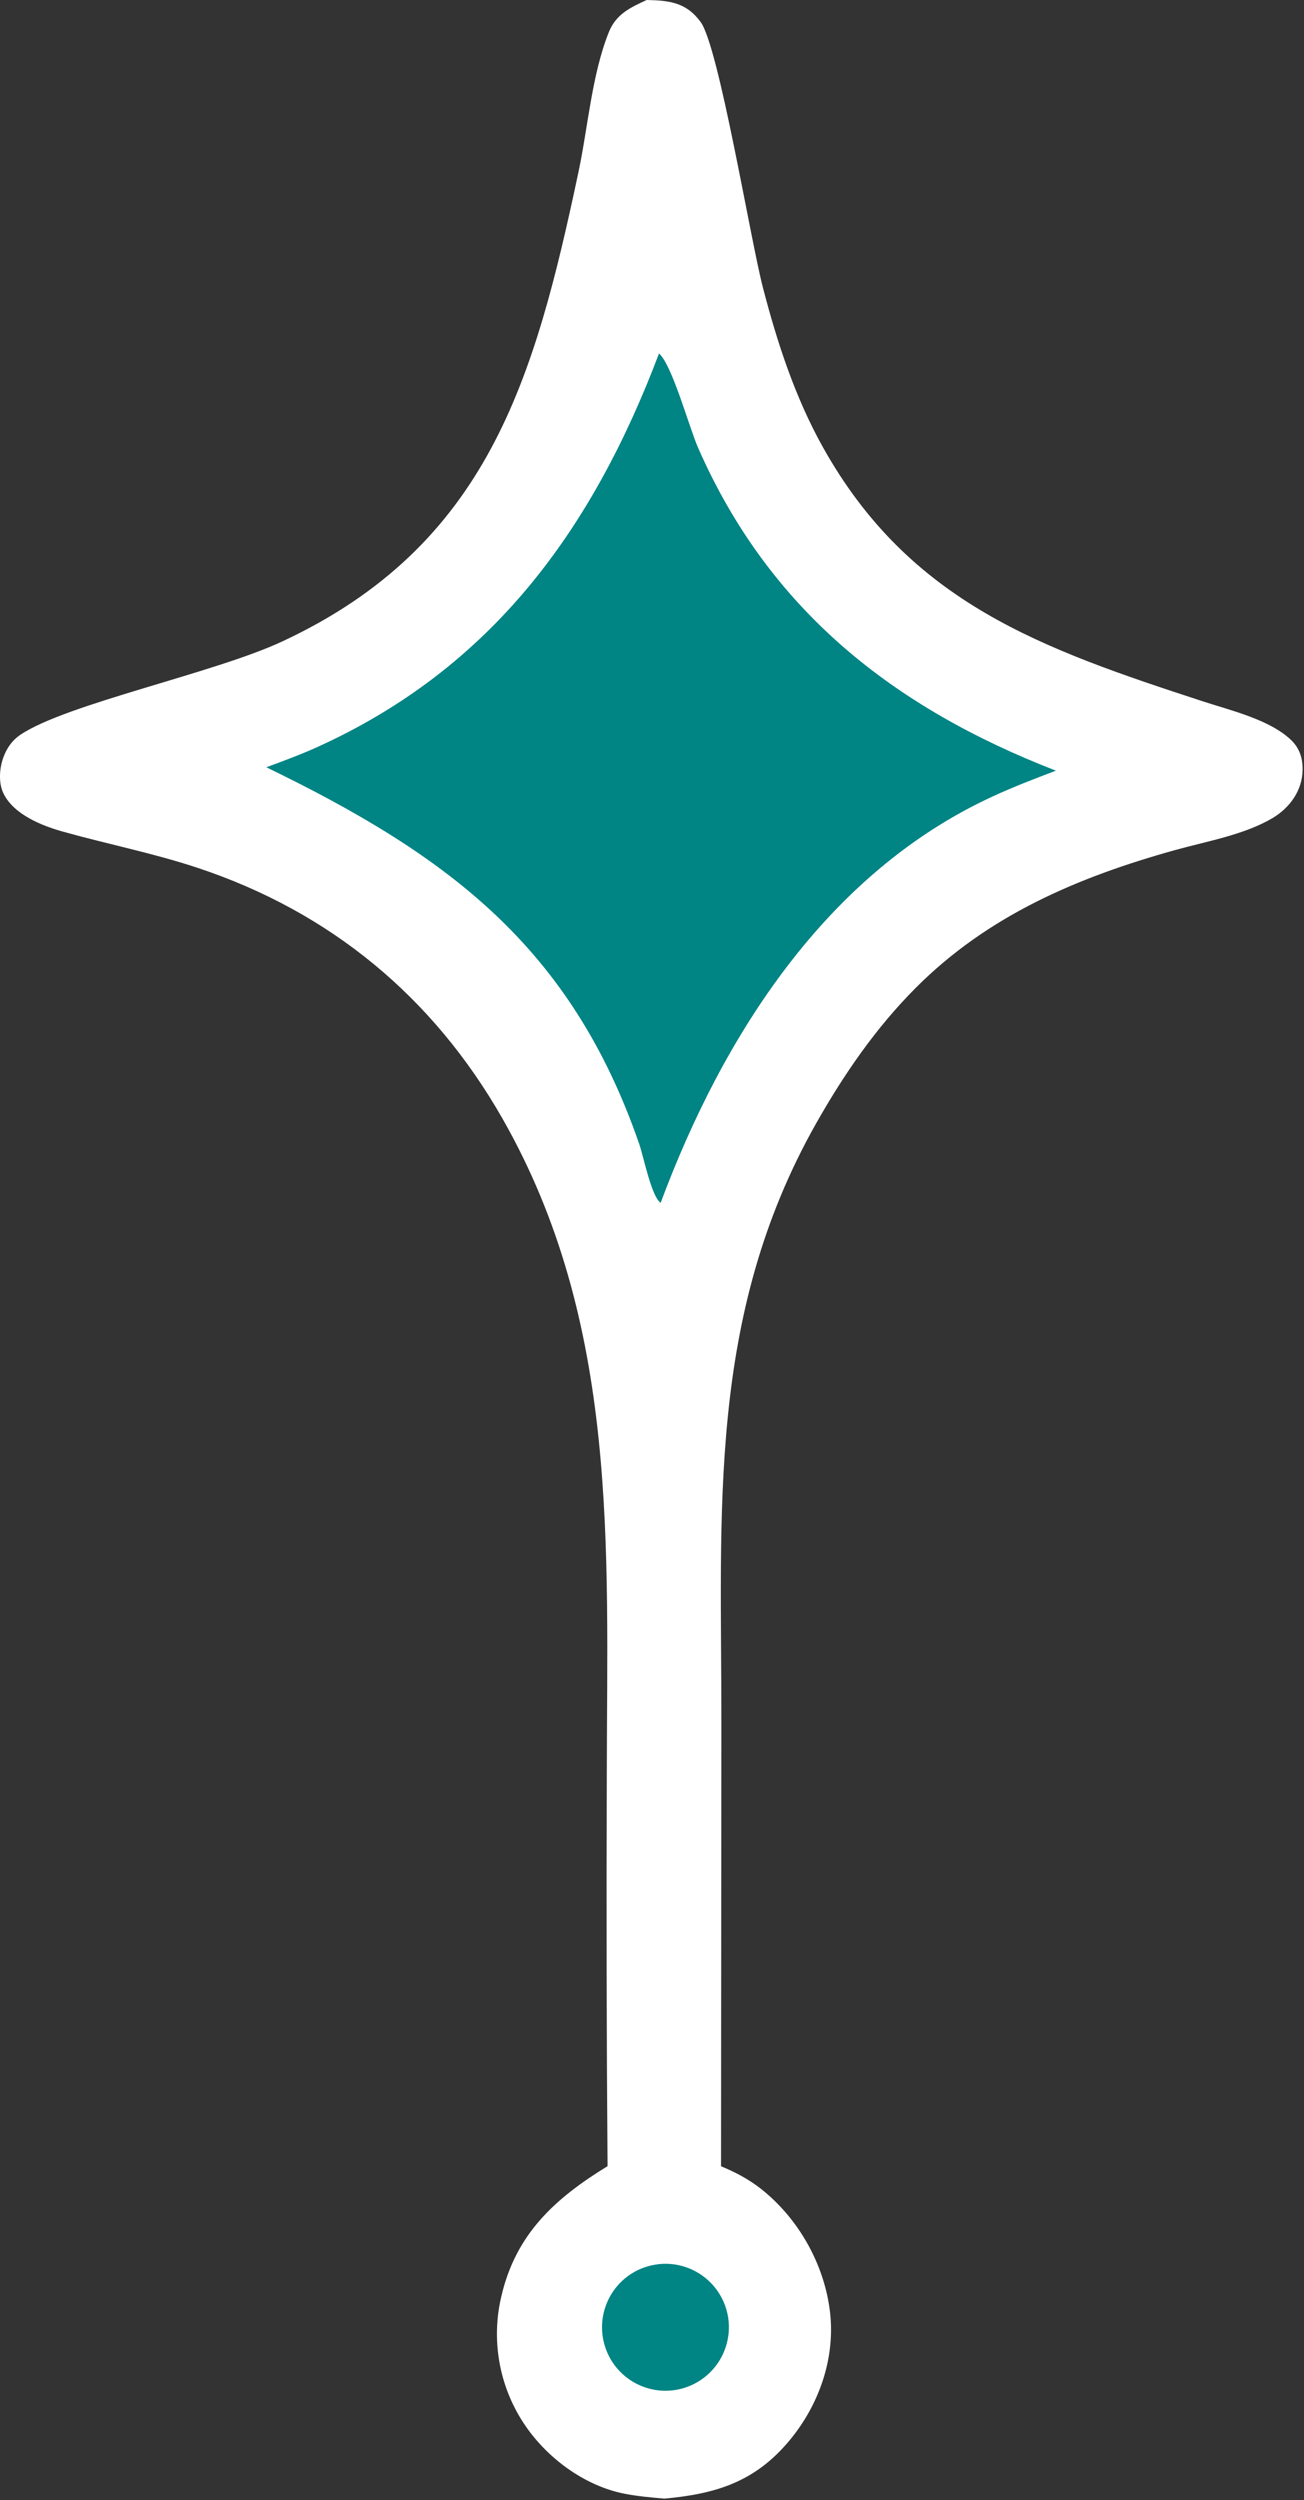 <?xml version="1.0" encoding="UTF-8" standalone="no"?>
<!DOCTYPE svg PUBLIC "-//W3C//DTD SVG 1.1//EN" "http://www.w3.org/Graphics/SVG/1.1/DTD/svg11.dtd">
<svg width="100%" height="100%" viewBox="0 0 262 502" version="1.1" xmlns="http://www.w3.org/2000/svg" xmlns:xlink="http://www.w3.org/1999/xlink" xml:space="preserve" xmlns:serif="http://www.serif.com/" style="fill-rule:evenodd;clip-rule:evenodd;stroke-linejoin:round;stroke-miterlimit:2;">
    <rect x="0" y="0" width="262" height="502" fill="#333333" stroke="none"/>
    <g transform="matrix(1,0,0,1,-1185.56,-264.868)">
        <path d="M1315.5,264.868C1320,264.965 1323.43,265.318 1326.33,269.283C1330,274.3 1336.3,312.763 1338.83,322.557C1341.69,333.583 1345.29,344.618 1350.86,354.595C1368.38,385.993 1395.02,395.167 1427.2,405.686C1432.76,407.506 1440.71,409.358 1444.99,413.489C1446.65,415.102 1447.3,417.06 1447.28,419.404C1447.24,423.586 1444.72,427.08 1441.2,429.159C1435.52,432.512 1428,433.793 1421.66,435.558C1402.1,441.001 1384.04,448.674 1369.52,463.258C1361.5,471.302 1355.12,480.584 1349.54,490.436C1327.59,529.245 1330.54,568.182 1330.5,611.151L1330.43,699.85C1333.23,700.995 1335.98,702.444 1338.37,704.316C1346.05,710.328 1351.32,719.735 1352.36,729.439C1353.34,738.593 1350.07,747.8 1344.25,754.826C1337.3,763.218 1329.46,765.633 1319.04,766.583C1316.37,766.352 1313.64,766.112 1311.02,765.595C1302.85,763.986 1295.2,758.234 1290.71,751.337C1285.82,743.848 1284.22,734.673 1286.29,725.968C1289.2,713.41 1297.11,706.274 1307.63,699.827C1307.43,673.538 1307.38,647.247 1307.48,620.958C1307.54,575.553 1309.98,530.562 1286.49,489.43C1272.57,465.056 1251.9,447.959 1225.25,439.124C1216.35,436.173 1207.15,434.366 1198.13,431.837C1193.91,430.652 1188.38,428.422 1186.3,424.277C1185.23,422.139 1185.43,419.251 1186.2,417.051C1186.88,415.127 1188.01,413.504 1189.72,412.364C1199,406.179 1228.58,400.051 1242.25,393.679C1283.67,374.375 1292.97,340.909 1301.78,299.45C1303.7,290.413 1304.47,279.858 1307.88,271.344C1309.32,267.72 1312.18,266.384 1315.5,264.868Z" style="fill:white;fill-rule:nonzero;"/>
    </g>
    <g transform="matrix(1,0,0,1,-1185.56,-264.868)">
        <path d="M1317.97,335.844C1320.59,338.085 1324.04,350.722 1325.82,354.78C1340.19,387.504 1365.21,407.012 1397.71,419.617C1393.45,421.223 1389.14,422.887 1385.01,424.791C1351.56,440.177 1330.73,472.996 1318.3,506.389C1316.46,505.187 1314.86,497.088 1314.01,494.629C1300.27,454.898 1275.44,436.568 1239.07,418.933C1242.5,417.669 1245.95,416.395 1249.29,414.885C1284.48,398.949 1304.62,371.129 1317.97,335.844Z" style="fill:rgb(1,132,132);fill-rule:nonzero;"/>
    </g>
    <g transform="matrix(1,0,0,1,-1185.56,-264.868)">
        <path d="M1315.52,719.991C1319.91,718.638 1324.69,719.757 1328.03,722.92C1331.37,726.082 1332.75,730.798 1331.63,735.26C1330.52,739.722 1327.09,743.239 1322.66,744.464C1315.95,746.32 1308.98,742.438 1307.03,735.749C1305.08,729.059 1308.86,722.041 1315.52,719.991Z" style="fill:rgb(1,132,132);fill-rule:nonzero;"/>
    </g>
</svg>

